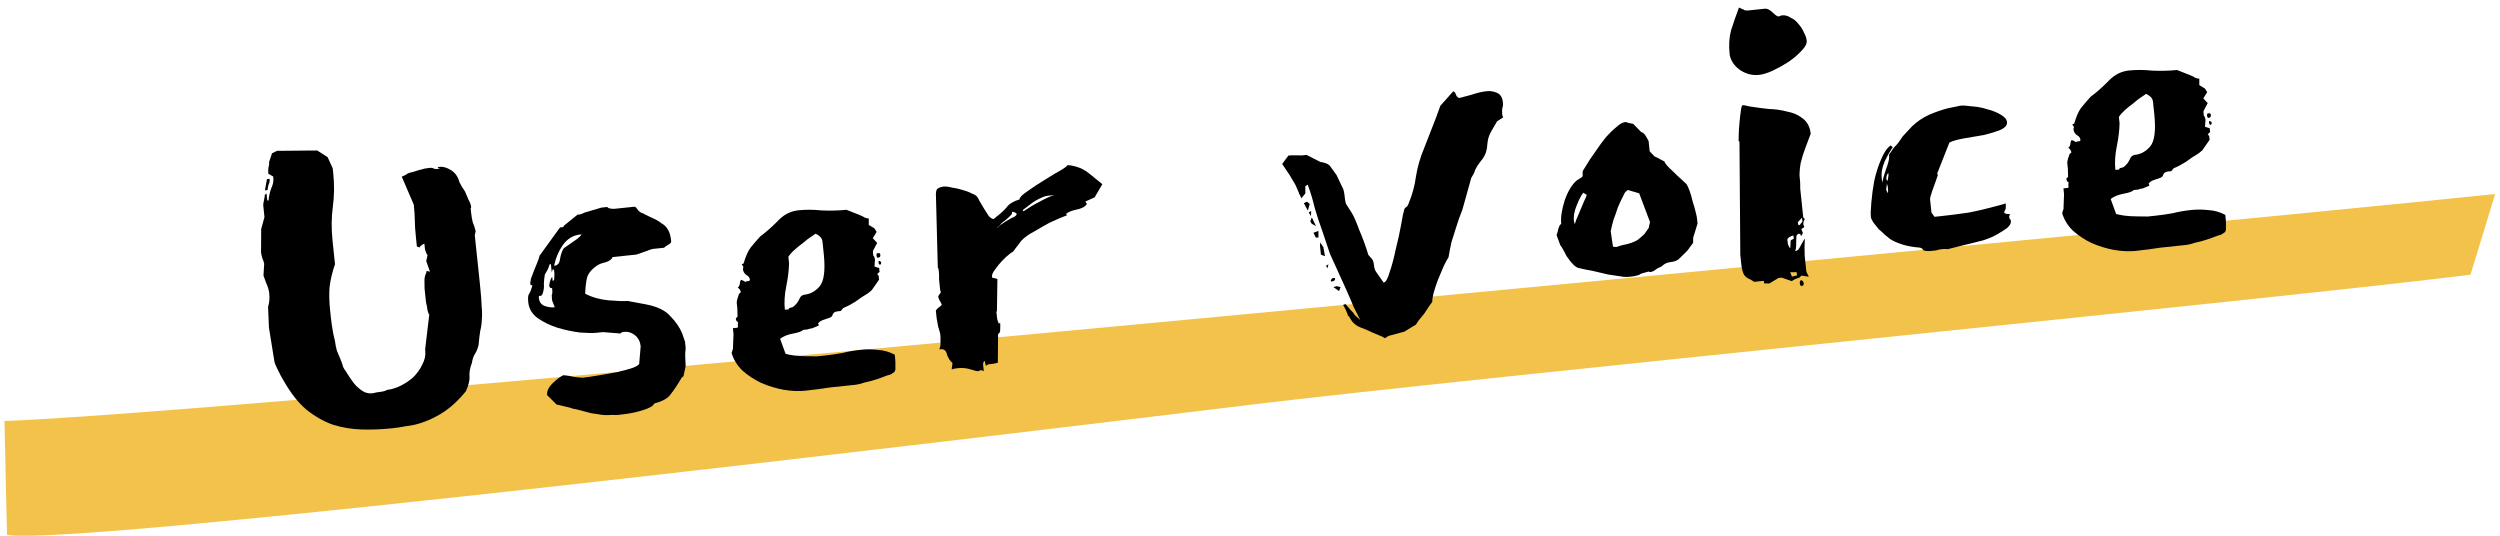 <?xml version="1.0" encoding="utf-8"?>
<!-- Generator: Adobe Illustrator 16.0.0, SVG Export Plug-In . SVG Version: 6.00 Build 0)  -->
<!DOCTYPE svg PUBLIC "-//W3C//DTD SVG 1.1//EN" "http://www.w3.org/Graphics/SVG/1.1/DTD/svg11.dtd">
<svg version="1.1" id="レイヤー_1" xmlns="http://www.w3.org/2000/svg" xmlns:xlink="http://www.w3.org/1999/xlink" x="0px"
	 y="0px" width="263.125px" height="56.391px" viewBox="0 0 263.125 56.391" enable-background="new 0 0 263.125 56.391"
	 xml:space="preserve">
<g>
	<path fill="#F2C24A" d="M0.737,56.292L0.469,44.309c14.479-0.485,86.203-7.062,127.858-10.983s118.579-11.234,134.288-12.909
		l-2.598,8.497c-19.851,2.489-106.05,10.965-128.257,13.668C105.459,45.782,7.57,57.59,0.737,56.292z"/>
	<path d="M28.306,34.48l-0.092-2.177c0.138-0.424,0.178-0.907,0.121-1.448c-0.033-0.315-0.139-0.669-0.316-1.06l-0.288-0.79
		l0.075-1.238c-0.015-0.135-0.081-0.333-0.199-0.594c-0.079-0.311-0.122-0.511-0.131-0.602l0.015-2.461l0.345-1.266l-0.128-1.217
		c-0.009-0.09,0.017-0.275,0.079-0.555c0.062-0.28,0.088-0.465,0.078-0.555l0.189-0.156l0.078,0.744l0.135-0.015
		c0.043-0.46,0.135-0.879,0.278-1.259c0.188-0.384,0.262-0.757,0.224-1.117l-0.014-0.135l-0.508-0.288
		c-0.024-0.225-0.022-0.431,0.003-0.615c0.066-0.235,0.09-0.442,0.071-0.623l0.313-0.921l0.519-0.26
		c0.045-0.004,0.273-0.005,0.683-0.003c0.456-0.002,0.933-0.007,1.434-0.014c0.545-0.012,1.023-0.017,1.434-0.014
		c0.455-0.002,0.683-0.003,0.683-0.003l1.099,0.704l0.534,1.174l0.057,0.541c0.123,1.172,0.109,2.335-0.043,3.49
		c-0.156,1.11-0.166,2.318-0.029,3.625l0.213,2.027l0.043,0.406c-0.28,0.804-0.47,1.598-0.57,2.383
		c-0.059,0.735-0.042,1.553,0.053,2.455l0.085,0.811c0.042,0.406,0.122,0.944,0.238,1.615c0.156,0.621,0.251,1.089,0.284,1.405
		c0.005,0.045,0.044,0.201,0.118,0.466c0.118,0.261,0.239,0.544,0.362,0.85c0.124,0.306,0.222,0.592,0.295,0.857
		c0.114,0.216,0.195,0.344,0.245,0.384c0.441,0.728,0.816,1.258,1.124,1.59c0.353,0.327,0.65,0.546,0.889,0.658
		c0.285,0.107,0.562,0.146,0.833,0.118c0.266-0.073,0.533-0.125,0.804-0.153c0.315-0.033,0.559-0.104,0.729-0.213
		c0.451-0.047,0.914-0.187,1.391-0.419c0.477-0.232,0.923-0.53,1.341-0.893c0.413-0.408,0.73-0.851,0.954-1.33
		c0.268-0.484,0.376-0.974,0.324-1.469l-0.014-0.135l0.435-3.667c-0.05-0.04-0.111-0.193-0.185-0.458
		c-0.029-0.271-0.082-0.561-0.16-0.872c-0.033-0.315-0.064-0.608-0.092-0.879c-0.029-0.271-0.047-0.451-0.057-0.541l-0.01-0.75
		c-0.019-0.181,0.005-0.388,0.071-0.623c0.111-0.24,0.162-0.404,0.153-0.495l0.352,0.1l-0.391-1.121l0.139-0.629
		c-0.104-0.125-0.193-0.321-0.267-0.587c-0.029-0.271-0.05-0.473-0.064-0.608c-0.09,0.009-0.198,0.066-0.324,0.171
		c-0.126,0.104-0.187,0.179-0.182,0.224l-0.285-0.107l-0.1-0.946c-0.081-0.766-0.119-1.354-0.117-1.764
		c-0.002-0.456-0.039-1.021-0.11-1.697l-1.266-2.942l0.391-0.178c0.085-0.054,0.171-0.109,0.256-0.164
		c0.13-0.059,0.241-0.093,0.331-0.103l0.398-0.11c0.396-0.133,0.662-0.207,0.797-0.221c0.13-0.06,0.376-0.108,0.736-0.146
		c0.226-0.023,0.388,0.005,0.487,0.085c0.095,0.036,0.255,0.042,0.48,0.018l0.135-0.014c-0.049-0.04-0.097-0.058-0.142-0.053
		c-0.045,0.005-0.07-0.016-0.075-0.061c-0.005-0.045,0.061-0.075,0.196-0.089c0.36-0.038,0.76,0.08,1.199,0.352
		c0.438,0.273,0.734,0.698,0.885,1.274c0.173,0.346,0.367,0.667,0.58,0.964c0.118,0.261,0.239,0.544,0.362,0.85
		c0.168,0.301,0.265,0.565,0.288,0.79c0.005,0.045-0.013,0.092-0.053,0.142c0.005,0.045,0.012,0.113,0.021,0.203l0.029,0.271
		c0.038,0.36,0.096,0.696,0.174,1.007c0.118,0.261,0.219,0.569,0.302,0.925l-0.092,0.419l0.533,5.069l0.014,0.135
		c0.109,1.036,0.169,1.827,0.181,2.373c0.052,0.496,0.054,0.951,0.007,1.366c-0.007,0.365-0.06,0.735-0.157,1.11
		c-0.057,0.325-0.118,0.832-0.182,1.522c-0.097,0.375-0.224,0.684-0.381,0.928c-0.157,0.244-0.261,0.551-0.313,0.921
		c-0.213,0.569-0.299,1.057-0.256,1.462c0.038,0.36-0.09,0.875-0.384,1.543c-0.686,0.847-1.41,1.538-2.174,2.074
		c-0.724,0.486-1.436,0.857-2.138,1.113c-0.657,0.251-1.301,0.41-1.932,0.477c-0.581,0.106-1.074,0.181-1.48,0.224
		c-1.081,0.114-2.147,0.157-3.198,0.131c-1.051-0.026-2.07-0.192-3.059-0.499c-0.994-0.351-1.938-0.89-2.835-1.616
		c-0.851-0.73-1.641-1.741-2.368-3.031c-0.164-0.256-0.362-0.623-0.594-1.1c-0.232-0.476-0.353-0.76-0.363-0.85L28.306,34.48z
		 M28.368,18.825l0.015,0.135c0.004,0.045-0.008,0.138-0.04,0.278c-0.035,0.095-0.071,0.19-0.106,0.285l-0.085,0.487l-0.271,0.028
		l0.217-1.185L28.368,18.825z"/>
	<path d="M65.048,43.67c-0.135,0.014-0.34,0.013-0.615-0.004c-0.226,0.024-0.498,0.029-0.818,0.018
		c-0.275-0.017-0.552-0.056-0.833-0.117c-0.229-0.021-0.415-0.048-0.555-0.079l-1.686-0.438c-0.09,0.009-0.277-0.04-0.562-0.146
		c-0.28-0.062-0.747-0.172-1.401-0.331l-0.993-0.989c-0.042-0.405,0.143-0.812,0.556-1.22c0.413-0.408,0.792-0.699,1.138-0.872
		c0.045-0.005,0.16,0.006,0.345,0.032c0.23,0.021,0.462,0.065,0.697,0.132c0.23,0.021,0.438,0.045,0.622,0.071
		c0.23,0.021,0.368,0.03,0.413,0.025c0.405-0.043,0.944-0.122,1.615-0.238c0.671-0.116,1.32-0.23,1.946-0.341
		c0.667-0.161,1.22-0.311,1.661-0.448c0.481-0.188,0.715-0.349,0.701-0.484l0.153-1.792c-0.052-0.496-0.253-0.885-0.602-1.167
		c-0.348-0.282-0.748-0.4-1.198-0.353c-0.135,0.014-0.243,0.071-0.324,0.171l-1.86-0.146l-0.676,0.071
		c-0.361,0.038-0.931,0.03-1.711-0.025c-0.785-0.1-1.577-0.267-2.376-0.502c-0.754-0.239-1.45-0.576-2.088-1.01
		c-0.593-0.439-0.925-0.996-0.996-1.672c-0.042-0.406-0.026-0.681,0.05-0.825c0.121-0.149,0.248-0.459,0.381-0.929l-0.217-0.114
		c-0.014-0.135,0.009-0.343,0.071-0.623c0.107-0.285,0.214-0.569,0.32-0.854c0.147-0.334,0.274-0.644,0.381-0.928
		c0.106-0.285,0.176-0.497,0.207-0.637l2.088-2.884c0.081-0.1,0.168-0.131,0.263-0.096c0.135-0.014,0.198-0.066,0.189-0.156
		l1.448-1.177l0.338-0.036c0,0,0.13-0.059,0.391-0.178l1.79-0.53l0.608-0.064l0.149,0.121c0.235,0.066,0.465,0.088,0.69,0.064
		c0.271-0.029,0.563-0.06,0.878-0.093l1.149-0.121c0.09-0.009,0.217,0.114,0.381,0.37c0.204,0.206,0.351,0.305,0.441,0.295
		c0.434,0.228,0.818,0.415,1.153,0.562c0.334,0.147,0.625,0.321,0.875,0.523c0.29,0.152,0.518,0.378,0.687,0.68
		c0.164,0.256,0.274,0.654,0.331,1.195c0.014,0.135-0.086,0.259-0.302,0.374c-0.216,0.114-0.364,0.22-0.445,0.32l-1.216,0.128
		c-0.045,0.005-0.155,0.039-0.331,0.103c-0.13,0.059-0.306,0.124-0.526,0.192c-0.175,0.064-0.351,0.128-0.527,0.192
		c-0.175,0.064-0.286,0.098-0.331,0.103l-2.5,0.263c-0.066,0.235-0.32,0.421-0.762,0.558c-0.4,0.088-0.707,0.211-0.917,0.37
		c-0.593,0.427-0.934,0.873-1.021,1.337c-0.093,0.419-0.151,0.95-0.175,1.59c0.723,0.379,1.545,0.612,2.465,0.698
		c0.965,0.081,1.628,0.102,1.989,0.064l1.881,0.349c1.255,0.233,2.143,0.663,2.664,1.292c0.562,0.579,0.966,1.174,1.213,1.786
		l0.295,0.857l0.057,0.541c0.019,0.18,0.013,0.34-0.018,0.48c-0.031,0.14-0.021,0.663,0.028,1.568l-0.231,1.049l-0.188,0.157
		c-0.425,0.728-0.798,1.291-1.121,1.689c-0.272,0.438-0.83,0.771-1.672,0.996c-0.045,0.005-0.108,0.057-0.188,0.157
		c-0.036,0.095-0.184,0.202-0.444,0.32c-0.216,0.114-0.59,0.244-1.121,0.391C66.71,43.449,65.994,43.57,65.048,43.67z
		 M56.715,31.357c0.042,0.406,0.231,0.682,0.565,0.829c0.379,0.142,0.75,0.194,1.11,0.156l-0.281-0.722l-0.014-0.135
		c-0.033-0.315-0.03-0.498,0.011-0.548c0.04-0.05,0.042-0.255,0.004-0.615c-0.181,0.019-0.28-0.062-0.299-0.242
		c-0.009-0.09,0.019-0.252,0.085-0.487s0.143-0.379,0.228-0.434l0.042,0.405c0.135-0.014,0.191-0.134,0.167-0.359
		c0.021-0.23,0.025-0.413,0.011-0.548c-0.024-0.225-0.081-0.333-0.171-0.324l-0.1,0.353l-0.092-0.879l-0.135,0.014
		c-0.031,0.14-0.102,0.33-0.213,0.569c-0.116,0.194-0.212,0.364-0.289,0.508c-0.057,0.325-0.091,0.647-0.103,0.968
		c0.033,0.315-0.001,0.638-0.104,0.968c-0.066,0.234-0.169,0.336-0.31,0.306C56.734,31.104,56.696,31.177,56.715,31.357z
		 M61.07,24.681c-0.766,0.08-1.386,0.464-1.86,1.152c-0.434,0.638-0.726,1.329-0.875,2.074l0.007,0.068
		c0.36-0.038,0.562-0.287,0.604-0.747c0.088-0.465,0.21-0.819,0.367-1.063c0.04-0.05,0.146-0.129,0.316-0.238
		c0.171-0.109,0.362-0.243,0.573-0.402c0.211-0.159,0.402-0.293,0.573-0.402c0.211-0.159,0.355-0.311,0.431-0.456L61.07,24.681z"/>
	<path d="M83.062,32.415c0.27-0.028,0.466-0.117,0.587-0.267c0.166-0.154,0.287-0.304,0.363-0.448
		c0.076-0.145,0.152-0.289,0.228-0.434c0.121-0.15,0.271-0.234,0.452-0.253c0.585-0.062,1.103-0.343,1.551-0.846
		c0.488-0.552,0.64-1.708,0.456-3.464l-0.135-1.284c-0.024-0.226-0.135-0.419-0.334-0.58s-0.344-0.237-0.434-0.228
		c-0.04,0.05-0.188,0.156-0.444,0.32c-0.256,0.164-0.53,0.375-0.822,0.633c-0.297,0.213-0.591,0.449-0.882,0.708
		c-0.292,0.258-0.516,0.51-0.672,0.754l0.071,0.676c-0.014,0.73-0.112,1.538-0.292,2.422c-0.18,0.884-0.23,1.709-0.15,2.476
		l0.406-0.042L83.062,32.415z M92.521,29.439l-0.772,1.106l-0.377,0.313c-0.472,0.277-0.919,0.575-1.341,0.893
		c-0.427,0.272-0.859,0.5-1.295,0.683l-0.242,0.299l-0.338,0.036c-0.271,0.028-0.441,0.138-0.512,0.327
		c-0.026,0.185-0.172,0.314-0.438,0.388c-0.486,0.142-0.792,0.266-0.918,0.37c-0.125,0.104-0.186,0.179-0.181,0.224
		c0.054,0.085,0.082,0.128,0.082,0.128c0.005,0.045-0.081,0.1-0.256,0.163c-0.13,0.06-0.283,0.121-0.459,0.185
		c-0.18,0.019-0.335,0.058-0.466,0.117c-0.135,0.015-0.18,0.02-0.135,0.015l-0.338,0.035c-0.121,0.149-0.472,0.277-1.053,0.384
		c-0.581,0.106-1.04,0.292-1.376,0.555l0.576,1.579c0.235,0.066,0.537,0.126,0.907,0.178c0.415,0.047,0.828,0.073,1.238,0.075
		s0.798,0.007,1.163,0.014c0.36-0.038,0.631-0.066,0.811-0.085c0.631-0.066,1.237-0.152,1.818-0.259
		c0.621-0.156,1.27-0.27,1.946-0.341c0.631-0.066,1.246-0.062,1.846,0.011c0.595,0.028,1.182,0.194,1.761,0.498l0.049,0.473
		c0.024,0.226,0.03,0.498,0.018,0.818c0.028,0.271-0.021,0.458-0.146,0.562l-0.256,0.164c-0.041,0.05-0.216,0.114-0.526,0.192
		c-0.306,0.124-0.657,0.251-1.053,0.384c-0.396,0.132-0.817,0.245-1.263,0.337c-0.396,0.133-0.707,0.211-0.932,0.235
		c-0.901,0.095-1.802,0.189-2.703,0.284c-0.852,0.135-1.728,0.25-2.629,0.344c-0.676,0.071-1.431,0.037-2.266-0.103
		c-0.79-0.145-1.566-0.382-2.33-0.712c-0.719-0.334-1.379-0.766-1.981-1.295c-0.557-0.533-0.941-1.154-1.152-1.86l0.153-0.495
		c-0.01-0.09-0.006-0.272,0.011-0.548c0.017-0.275,0.028-0.595,0.036-0.96l-0.064-0.608l0.473-0.05l0.061-0.075
		c-0.028-0.271-0.022-0.431,0.018-0.48c-0.005-0.045-0.055-0.085-0.149-0.121c-0.055-0.085-0.086-0.173-0.096-0.263
		c-0.005-0.045,0.056-0.12,0.182-0.224l-0.025-0.886c-0.019-0.18-0.04-0.383-0.064-0.608c0.021-0.23,0.103-0.535,0.246-0.914
		l0.188-0.157c-0.019-0.18-0.128-0.351-0.327-0.512c0.13-0.059,0.207-0.204,0.228-0.434c0.021-0.23,0.077-0.35,0.167-0.359
		c0.045-0.005,0.07,0.015,0.075,0.061c0,0,0.022-0.002,0.067-0.007l0.292,0.174c0.04-0.05,0.061-0.075,0.061-0.075l0.203-0.021
		c0.135-0.014,0.198-0.066,0.188-0.156c-0.024-0.226-0.155-0.394-0.395-0.505c-0.2-0.161-0.311-0.354-0.334-0.58
		c-0.009-0.09,0.006-0.16,0.046-0.21c-0.01-0.09-0.04-0.155-0.089-0.196c-0.05-0.04-0.077-0.083-0.082-0.128l0.196-0.089
		c0.199-0.704,0.438-1.253,0.715-1.647c0.322-0.398,0.667-0.799,1.035-1.202l0.317-0.238c0.588-0.472,1.149-0.986,1.683-1.543
		c0.579-0.562,1.251-0.883,2.017-0.964c0.766-0.081,1.586-0.076,2.461,0.015c0.916,0.041,1.778,0.018,2.59-0.067
		c1.138,0.427,1.782,0.701,1.931,0.822c0.19,0.071,0.33,0.102,0.42,0.093l0.003,0.683l0.583,0.348l0.246,0.384l-0.409,0.658
		l0.462,0.498l-0.342,0.651c-0.081,0.1-0.114,0.217-0.1,0.352s0.026,0.248,0.036,0.338l0.075,0.061l0.103,0.331l-0.057,0.758
		l0.495,0.153l0.042,0.405l-0.249,0.231l0.156,0.188L92.521,29.439z M92.364,26.653l0.135-0.014c0.09-0.009,0.143,0.054,0.157,0.188
		c0.019,0.18-0.062,0.28-0.242,0.299c-0.09,0.01-0.145-0.076-0.164-0.256C92.236,26.735,92.274,26.663,92.364,26.653z
		 M92.734,27.571c0.019,0.18-0.017,0.275-0.107,0.285c-0.09,0.009-0.145-0.076-0.164-0.256c-0.01-0.09,0.008-0.137,0.053-0.142
		S92.635,27.491,92.734,27.571z"/>
	<path d="M104.868,32.788l0.057,0.541c0.033,0.316,0.104,0.559,0.213,0.729l0.128-0.082c0.019,0.18,0.02,0.408,0.003,0.683
		c0.023,0.226-0.05,0.393-0.221,0.501l-0.025,3.01c-0.175,0.064-0.376,0.107-0.601,0.131l-0.338,0.036
		c-0.09,0.009-0.198,0.066-0.324,0.17l-0.125-0.534c-0.126,0.104-0.179,0.247-0.16,0.427l0.042,0.405l0.028,0.271
		c-0.099-0.081-0.217-0.114-0.352-0.1c-0.09,0.009-0.135,0.014-0.135,0.014c0.049,0.04,0.029,0.065-0.061,0.075
		c-0.136,0.014-0.415-0.048-0.84-0.185c-0.424-0.138-0.884-0.181-1.38-0.128c-0.271,0.028-0.471,0.072-0.602,0.132
		c-0.009-0.09,0.001-0.206,0.032-0.345c0.031-0.14,0.042-0.255,0.032-0.345c-0.249-0.202-0.44-0.5-0.573-0.896
		c-0.087-0.401-0.312-0.583-0.672-0.544l-0.135,0.014c0.111-0.239,0.153-0.494,0.125-0.765c0.012-0.32,0.006-0.593-0.018-0.818
		c-0.01-0.09-0.083-0.355-0.221-0.797l-0.16-0.872l-0.057-0.541l-0.029-0.271c0.036-0.095,0.116-0.194,0.242-0.298
		c0.171-0.109,0.297-0.213,0.377-0.313c-0.009-0.09-0.069-0.221-0.178-0.392c-0.109-0.17-0.173-0.346-0.192-0.526l0.295-0.441
		c-0.045,0.005-0.08-0.105-0.104-0.331c-0.028-0.271-0.062-0.585-0.099-0.946c0.007-0.365-0.001-0.66-0.025-0.886
		c-0.029-0.27-0.065-0.403-0.11-0.398l-0.202-7.769c0.012-0.32,0.083-0.51,0.214-0.569c0.171-0.109,0.369-0.175,0.594-0.199
		c0.226-0.023,0.525,0.013,0.9,0.111c0.37,0.052,0.719,0.129,1.049,0.231c0.375,0.097,0.707,0.222,0.996,0.374
		c0.285,0.106,0.479,0.223,0.583,0.349c0.05,0.041,0.134,0.191,0.252,0.452c0.164,0.256,0.33,0.535,0.498,0.836
		c0.164,0.256,0.327,0.512,0.491,0.769c0.204,0.207,0.374,0.302,0.508,0.288l0.188-0.156c0.548-0.422,0.943-0.783,1.185-1.081
		c0.237-0.344,0.687-0.619,1.348-0.825c-0.019-0.18,0.248-0.459,0.801-0.836c0.593-0.427,1.21-0.833,1.854-1.22
		c0.683-0.436,1.283-0.795,1.8-1.078c0.512-0.327,0.678-0.481,0.498-0.462c0.226-0.023,0.573,0.031,1.042,0.164
		c0.469,0.133,0.903,0.36,1.302,0.683l1.419,1.149l-0.811,1.384l-0.979,0.444l0.164,0.256c-0.197,0.294-0.563,0.492-1.099,0.594
		c-0.491,0.097-0.862,0.25-1.114,0.459c0.005,0.045,0.03,0.065,0.075,0.06l0.075,0.061c-0.657,0.251-1.289,0.523-1.896,0.814
		c-0.517,0.282-1.054,0.589-1.611,0.921c-0.562,0.287-1.007,0.607-1.334,0.96l-0.9,1.188c-0.005-0.045-0.133,0.037-0.384,0.245
		c-0.211,0.159-0.46,0.39-0.747,0.694c-0.247,0.253-0.489,0.552-0.726,0.896c-0.242,0.299-0.351,0.561-0.328,0.786l0.007,0.067
		l0.562,0.146l-0.051,3.422L104.868,32.788z M109.818,20.719c-0.612,0.247-1.126,0.551-1.544,0.914l-0.633,0.477l0.082,0.128
		c0.553-0.377,1.11-0.709,1.672-0.996c0.602-0.336,1.124-0.574,1.565-0.711c-0.18,0.019-0.383,0.04-0.608,0.064
		C110.126,20.618,109.949,20.66,109.818,20.719z M106.46,22.575c-0.081,0.1-0.267,0.279-0.559,0.537
		c-0.296,0.213-0.485,0.37-0.565,0.47l-0.37,0.38l0.067-0.007c0.076-0.145,0.222-0.274,0.438-0.388
		c0.211-0.159,0.425-0.295,0.641-0.409c0.256-0.164,0.472-0.277,0.647-0.342c0.17-0.109,0.251-0.208,0.242-0.298
		c-0.009-0.09-0.154-0.166-0.434-0.228c-0.045,0.004-0.062,0.052-0.053,0.142C106.518,22.478,106.5,22.525,106.46,22.575z"/>
	<path d="M141.894,33.27c-0.138-0.441-0.315-0.833-0.533-1.174L141.623,32c0.055,0.085,0.211,0.274,0.47,0.566
		c0.304,0.287,0.46,0.476,0.469,0.565l0.605,0.551c-0.173-0.346-0.403-0.8-0.69-1.362c-0.247-0.612-0.518-1.244-0.814-1.896
		c-0.296-0.652-0.592-1.304-0.889-1.957s-0.563-1.239-0.8-1.761l-0.796-2.376c-0.32-0.877-0.588-1.692-0.804-2.444
		c-0.17-0.757-0.416-1.574-0.736-2.451l-0.256,0.164l0.011,0.75l-0.423,0.523l-0.178-0.391c-0.05-0.041-0.08-0.105-0.089-0.196
		c-0.247-0.612-0.422-0.981-0.526-1.106c-0.109-0.171-0.248-0.407-0.416-0.708l-0.811-1.213l0.658-0.889
		c0.226-0.024,0.498-0.03,0.818-0.018c0.365,0.007,0.57,0.008,0.615,0.003l0.473-0.05l1.444,0.737
		c0.555,0.078,0.915,0.246,1.078,0.501c0.159,0.211,0.372,0.507,0.64,0.89l0.615,1.302c0.104,0.125,0.185,0.459,0.242,1
		c0.052,0.496,0.128,0.784,0.227,0.865l0.491,0.768c0.218,0.342,0.487,0.951,0.807,1.829c0.36,0.828,0.68,1.705,0.96,2.632
		l0.388,0.438c0.104,0.125,0.173,0.346,0.206,0.662c0.028,0.271,0.097,0.491,0.207,0.662l0.804,1.146
		c0.225-0.024,0.438-0.388,0.637-1.092c0.245-0.709,0.457-1.505,0.637-2.39c0.226-0.889,0.411-1.729,0.555-2.518
		c0.14-0.835,0.246-1.347,0.317-1.537c0.026-0.185,0.082-0.305,0.167-0.359c0.13-0.059,0.231-0.184,0.302-0.374
		c0.401-0.954,0.665-1.915,0.79-2.885c0.166-1.02,0.45-2.006,0.851-2.959c0.325-0.809,0.612-1.545,0.861-2.209
		c0.29-0.714,0.574-1.472,0.854-2.276l1.345-1.508c0.135-0.014,0.24,0.112,0.313,0.377c0.113,0.216,0.238,0.317,0.373,0.302
		c0.311-0.078,0.731-0.19,1.263-0.338c0.571-0.196,1.105-0.321,1.601-0.373c0.36-0.038,0.708,0.017,1.042,0.164
		c0.379,0.142,0.598,0.483,0.654,1.024c0.024,0.226,0,0.433-0.071,0.623c-0.026,0.185-0.027,0.39-0.004,0.615
		c0.014,0.135,0.049,0.246,0.103,0.331l-0.64,0.409l-0.637,1.092c-0.233,0.389-0.366,0.858-0.399,1.409
		c-0.033,0.55-0.188,1.022-0.466,1.416c-0.443,0.547-0.719,0.964-0.825,1.248c-0.066,0.235-0.198,0.5-0.395,0.793l-0.943,3.379
		c-0.254,0.619-0.465,1.211-0.633,1.775c-0.173,0.52-0.344,1.062-0.513,1.626c-0.123,0.56-0.227,1.094-0.31,1.604
		c-0.121,0.149-0.293,0.464-0.516,0.942c-0.183,0.429-0.383,0.906-0.601,1.43c-0.178,0.474-0.333,0.946-0.466,1.416
		c-0.092,0.42-0.132,0.697-0.118,0.833c0.005,0.045-0.094,0.192-0.295,0.441c-0.157,0.244-0.333,0.513-0.53,0.808
		c-0.202,0.249-0.403,0.498-0.605,0.747c-0.157,0.245-0.255,0.392-0.295,0.441l-1.22,0.743l-1.661,0.448l-0.384,0.245l-0.292-0.174
		c-0.714-0.289-1.263-0.528-1.647-0.715c-0.379-0.143-0.689-0.269-0.928-0.381c-0.195-0.116-0.369-0.257-0.523-0.423
		c-0.104-0.126-0.241-0.339-0.409-0.641L141.894,33.27z M138.928,25.859l0.032-0.345l0.327,0.512l0.167,0.939l-0.427-0.16
		L138.928,25.859z M137.229,21.391l0.323-0.17l0.299,0.242l-0.199,0.704L137.229,21.391z M138.765,24.305l0.003,0.683l-0.271,0.028
		l-0.259-0.519L138.765,24.305z M140.674,30.118l0.42,0.093l-0.16,0.427l-0.59-0.417L140.674,30.118z M137.907,23.302l0.16-0.427
		l0.438,0.911l-0.434-0.228L137.907,23.302z M140.244,29.274l0.135-0.014c0.09-0.009,0.137,0.008,0.142,0.054
		c0.019,0.18-0.107,0.284-0.377,0.313c-0.045,0.004-0.07-0.016-0.075-0.061C140.06,29.476,140.118,29.379,140.244,29.274z
		 M137.986,22.747l-0.246-0.384l0.256-0.164L137.986,22.747z M139.817,27.816l-0.093,0.42l-0.163-0.256L139.817,27.816z"/>
	<path d="M163.983,24.251c-0.01-0.09,0.006-0.16,0.046-0.209c0.036-0.095,0.071-0.19,0.107-0.285l0.182-0.224
		c-0.066-0.631,0.053-1.44,0.359-2.43c0.351-0.994,0.778-1.699,1.281-2.116l0.513-0.327c0.085-0.055,0.121-0.149,0.106-0.285
		c-0.019-0.18-0.01-0.318,0.025-0.413l0.234-0.366c0.309-0.534,0.662-1.072,1.061-1.615c0.394-0.588,0.772-1.106,1.135-1.554
		c0.408-0.453,0.78-0.811,1.118-1.074c0.331-0.308,0.632-0.477,0.902-0.505c0.09-0.01,0.162,0.006,0.211,0.046
		c0.095,0.036,0.304,0.082,0.63,0.139l0.842,0.868c0.186,0.026,0.362,0.19,0.53,0.491l0.251,0.452l0.114,1.082l0.231,0.249
		c0.101,0.081,0.177,0.164,0.231,0.249c0.051,0.04,0.122,0.078,0.217,0.114l0.868,0.456c0.063,0.176,0.223,0.387,0.476,0.633
		c0.255,0.247,0.508,0.493,0.761,0.74l1.06,0.982c0.104,0.126,0.221,0.364,0.349,0.715c0.129,0.351,0.236,0.727,0.324,1.127
		c0.132,0.396,0.24,0.772,0.323,1.128c0.078,0.311,0.124,0.534,0.14,0.668l0.056,0.541l-0.458,1.483l-0.01,0.548l-0.598,0.814
		l-0.929,0.917c-0.211,0.159-0.496,0.257-0.856,0.295c-0.362,0.038-0.664,0.184-0.911,0.438l-0.52,0.26
		c-0.251,0.208-0.467,0.322-0.647,0.341c-0.046,0.004-0.09,0.009-0.136,0.014c-0.005-0.045-0.029-0.065-0.074-0.061l-0.797,0.22
		c-0.167,0.154-0.542,0.262-1.128,0.324c-0.314,0.033-0.564,0.037-0.749,0.011l-1.598-0.242l-1.611-0.377
		c-0.649-0.114-1.162-0.219-1.536-0.317c-0.33-0.102-0.738-0.515-1.224-1.238c-0.114-0.216-0.228-0.432-0.341-0.647
		c-0.114-0.216-0.223-0.387-0.327-0.513l-0.384-1.053L163.983,24.251z M169.767,25.966l0.344,0.032
		c0.352-0.128,0.773-0.24,1.264-0.337c0.486-0.143,0.834-0.293,1.045-0.452l0.627-0.544L173.524,24l0.138-0.63l-1.137-3.023
		l-1.199-0.353l-0.189,0.157c-0.085,0.055-0.202,0.249-0.348,0.583c-0.153,0.289-0.319,0.648-0.503,1.078
		c-0.138,0.424-0.294,0.874-0.473,1.348c-0.133,0.469-0.228,0.867-0.285,1.191L169.767,25.966z M166.641,20.282
		c-0.202,0.249-0.429,0.683-0.683,1.302c-0.254,0.619-0.357,1.154-0.31,1.604c0.019,0.18,0.055,0.313,0.11,0.398l0.1-0.352
		l0.875-2.074c0.152-0.289,0.243-0.504,0.274-0.644L166.641,20.282z"/>
	<path d="M184.262,29.432c-0.379-0.143-0.629-0.344-0.748-0.605c-0.119-0.261-0.199-0.594-0.241-1l-0.107-1.014l-0.086-11.881
		c-0.005-0.045-0.029-0.065-0.075-0.061c-0.005-0.045-0.012-0.112-0.021-0.203c0.003,0.045,0.01-0.115,0.017-0.48
		s0.032-0.778,0.075-1.238c0.042-0.46,0.09-0.875,0.143-1.245c0.048-0.415,0.116-0.627,0.206-0.637
		c0.092-0.009,0.253,0.019,0.488,0.085c0.28,0.062,0.443,0.09,0.487,0.085c0.51,0.083,1.087,0.159,1.733,0.228
		c0.685,0.019,1.332,0.11,1.942,0.274c0.649,0.114,1.198,0.353,1.646,0.715c0.493,0.358,0.778,0.897,0.854,1.619l-0.588,1.565
		c-0.178,0.475-0.331,0.969-0.458,1.483c-0.088,0.465-0.131,0.925-0.129,1.38c0.005,0.045,0.022,0.203,0.049,0.473
		c0.023,0.226,0.032,0.521,0.025,0.886c0.034,0.316,0.068,0.654,0.107,1.014c0.038,0.36,0.071,0.676,0.099,0.946l0.114,1.081
		l0.149,0.121c0.005,0.045-0.031,0.14-0.107,0.285c-0.036,0.095-0.046,0.21-0.032,0.345l0.09,0.196
		c0.005,0.045-0.036,0.095-0.121,0.149c-0.086,0.055-0.151,0.084-0.197,0.089l0.186,0.459c-0.044,0.005-0.064,0.03-0.06,0.075
		l-0.114,0.217c-0.005-0.045-0.031-0.065-0.075-0.06c-0.005-0.045-0.01-0.09-0.016-0.136l-0.209-0.046l-0.188,0.156
		c-0.036,0.095-0.053,0.37-0.051,0.825c0.003,0.456-0.036,0.733-0.117,0.833l0.136-0.014c0.134-0.014,0.296-0.213,0.484-0.598
		c0.228-0.434,0.363-0.653,0.408-0.658c-0.038,0.505-0.044,1.098-0.017,1.778c0.066,0.631,0.126,1.194,0.177,1.69l0.26,0.519
		l-0.764-0.125l-0.25,0.231c-0.09,0.009-0.265,0.073-0.527,0.192l-0.255,0.164l-1.063-0.367l-0.338,0.036l-0.965,0.58l-0.547-0.011
		l-0.029-0.271l-1.013,0.107L184.262,29.432z M182.046,5.748c-0.1-0.946-0.053-1.794,0.143-2.543
		c0.239-0.754,0.518-1.558,0.839-2.412l0.359,0.167c0.046-0.004,0.117,0.033,0.217,0.114c0.139,0.031,0.277,0.039,0.413,0.025
		l1.756-0.185c0.226-0.023,0.49,0.108,0.793,0.396c0.304,0.287,0.501,0.426,0.591,0.416c0.044-0.005,0.09-0.009,0.134-0.014
		c0.085-0.055,0.173-0.086,0.263-0.096c0.316-0.033,0.621,0.049,0.914,0.246c0.335,0.147,0.608,0.369,0.823,0.666
		c0.258,0.292,0.448,0.59,0.572,0.896c0.168,0.301,0.267,0.587,0.294,0.857c0.034,0.315-0.156,0.677-0.569,1.085
		c-0.367,0.403-0.827,0.793-1.379,1.17c-0.513,0.327-1.072,0.636-1.679,0.928c-0.567,0.242-1.031,0.381-1.391,0.419
		c-0.721,0.076-1.4-0.104-2.039-0.538C182.509,6.906,182.157,6.374,182.046,5.748z M188.122,25.199
		c0.01,0.09,0.025,0.248,0.049,0.473c0.07,0.221,0.153,0.372,0.253,0.452l0.049-0.825l0.325-0.171l-0.036-0.338
		c-0.136,0.014-0.289,0.076-0.459,0.185C188.178,25.08,188.117,25.154,188.122,25.199z M188.601,29.112l0.534-0.124l-0.036-0.338
		l-0.683,0.003L188.601,29.112z M189.597,29.486c0.146,0.076,0.225,0.181,0.24,0.316c0.019,0.18-0.039,0.277-0.175,0.292
		c-0.136,0.015-0.212-0.069-0.231-0.249C189.406,29.62,189.462,29.5,189.597,29.486z M189.228,23.375l0.022,0.203
		c0.009,0.09,0.06,0.13,0.15,0.121l0.302-0.374l-0.042-0.406L189.228,23.375z"/>
	<path d="M196.911,22.84c-0.034-0.315-0.019-0.818,0.046-1.508c0.059-0.735,0.161-1.498,0.306-2.287
		c0.185-0.839,0.425-1.594,0.72-2.262c0.289-0.714,0.624-1.205,1.006-1.473l0.224,0.182c-0.277,0.394-0.565,0.902-0.865,1.526
		c-0.253,0.619-0.355,1.176-0.302,1.672l0.058,0.541c0.056-0.325,0.189-0.794,0.397-1.409c0.25-0.664,0.36-1.131,0.332-1.401
		l-0.014-0.135c0.313-0.488,0.552-0.81,0.719-0.964c0.165-0.154,0.404-0.475,0.719-0.964l0.982-1.06
		c0.539-0.512,1.133-0.916,1.786-1.212c0.697-0.301,1.356-0.53,1.978-0.687l1.337-0.277c0.27-0.029,0.683-0.003,1.238,0.075
		c0.551,0.033,1.084,0.137,1.604,0.31c0.515,0.128,0.967,0.309,1.356,0.541c0.433,0.228,0.667,0.5,0.7,0.814
		c0.034,0.315-0.21,0.592-0.732,0.829c-0.482,0.187-1.055,0.361-1.723,0.522c-0.671,0.116-1.364,0.235-2.081,0.355
		c-0.671,0.116-1.179,0.261-1.526,0.434l-1.294,3.279l0.082,0.128c-0.173,0.52-0.367,1.063-0.58,1.633
		c-0.173,0.519-0.256,0.824-0.246,0.914l0.149,1.419l0.319,0.444l0.608-0.064c0.992-0.104,2.003-0.233,3.034-0.387
		c1.028-0.199,2.314-0.517,3.864-0.953l-0.01,0.548l-0.168,0.359c0.01,0.09,0.085,0.15,0.225,0.181
		c0.185,0.026,0.323,0.035,0.413,0.025c-0.08,0.1-0.114,0.217-0.1,0.352c0.01,0.09,0.039,0.155,0.09,0.196
		c0.049,0.04,0.078,0.105,0.088,0.195c0.024,0.226-0.11,0.467-0.402,0.726c-0.296,0.213-0.637,0.432-1.025,0.654
		c-0.386,0.223-0.778,0.401-1.174,0.534c-0.35,0.128-0.593,0.199-0.729,0.213l-3.33,0.829c-0.14-0.031-0.345-0.032-0.615-0.004
		c-0.226,0.024-0.425,0.068-0.602,0.132c-0.134,0.014-0.292,0.031-0.472,0.05c-0.496,0.052-0.797,0.015-0.901-0.111
		c-0.059-0.13-0.182-0.208-0.367-0.234c-0.734-0.06-1.361-0.176-1.881-0.349s-0.926-0.358-1.22-0.555
		c-0.1-0.081-0.273-0.222-0.523-0.423c-0.204-0.207-0.43-0.41-0.68-0.612c-0.209-0.251-0.392-0.483-0.55-0.694
		C197.015,23.171,196.925,22.976,196.911,22.84z M198.589,19.315c0.01,0.09,0,0.205-0.03,0.345c-0.032,0.14-0.042,0.255-0.032,0.345
		l0.169,0.324c0.036-0.095,0.034-0.322-0.003-0.683L198.589,19.315z M198.696,19.031c-0.008-0.09,0.002-0.205,0.033-0.345
		c0.031-0.14,0.042-0.255,0.032-0.345l-0.014-0.135c-0.167,0.154-0.233,0.389-0.201,0.704L198.696,19.031z"/>
	<path d="M223.099,17.696c0.27-0.028,0.465-0.117,0.588-0.267c0.165-0.154,0.286-0.303,0.362-0.448
		c0.077-0.145,0.151-0.29,0.228-0.434c0.121-0.149,0.272-0.233,0.452-0.252c0.586-0.062,1.103-0.344,1.551-0.847
		c0.489-0.552,0.641-1.707,0.456-3.464l-0.135-1.284c-0.023-0.226-0.136-0.419-0.334-0.58s-0.343-0.237-0.433-0.228
		c-0.041,0.05-0.188,0.156-0.445,0.32c-0.256,0.164-0.53,0.375-0.822,0.633c-0.295,0.213-0.589,0.449-0.882,0.708
		c-0.292,0.259-0.517,0.51-0.673,0.754l0.071,0.676c-0.014,0.73-0.112,1.538-0.292,2.422c-0.18,0.884-0.229,1.71-0.149,2.476
		l0.406-0.042L223.099,17.696z M232.558,14.72l-0.771,1.106l-0.377,0.313c-0.473,0.277-0.919,0.575-1.341,0.893
		c-0.428,0.273-0.859,0.5-1.296,0.683l-0.241,0.298l-0.338,0.036c-0.271,0.029-0.44,0.138-0.511,0.327
		c-0.027,0.185-0.173,0.314-0.438,0.388c-0.486,0.143-0.792,0.266-0.917,0.37c-0.126,0.104-0.187,0.179-0.182,0.224
		c0.055,0.085,0.082,0.128,0.082,0.128c0.005,0.045-0.08,0.1-0.257,0.164c-0.129,0.059-0.282,0.121-0.458,0.185
		c-0.18,0.019-0.335,0.058-0.466,0.117c-0.134,0.014-0.18,0.019-0.134,0.014l-0.338,0.036c-0.123,0.149-0.472,0.277-1.053,0.384
		s-1.04,0.292-1.376,0.555l0.576,1.58c0.234,0.066,0.537,0.125,0.905,0.178c0.417,0.047,0.829,0.072,1.239,0.075
		c0.411,0.002,0.798,0.007,1.164,0.015c0.36-0.038,0.63-0.066,0.811-0.085c0.63-0.066,1.237-0.153,1.818-0.259
		c0.622-0.157,1.27-0.271,1.945-0.341c0.632-0.066,1.247-0.062,1.847,0.011c0.594,0.029,1.182,0.195,1.76,0.499l0.049,0.473
		c0.024,0.225,0.031,0.498,0.019,0.818c0.029,0.271-0.021,0.458-0.146,0.562l-0.256,0.164c-0.041,0.05-0.216,0.114-0.527,0.192
		c-0.306,0.123-0.656,0.251-1.052,0.384c-0.397,0.133-0.817,0.245-1.264,0.338c-0.396,0.133-0.707,0.211-0.931,0.234
		c-0.902,0.095-1.803,0.189-2.705,0.284c-0.852,0.135-1.727,0.25-2.628,0.345c-0.676,0.071-1.431,0.037-2.265-0.104
		c-0.79-0.145-1.566-0.382-2.331-0.712c-0.719-0.334-1.378-0.766-1.981-1.295c-0.557-0.534-0.941-1.154-1.152-1.861l0.153-0.494
		c-0.01-0.09-0.005-0.273,0.01-0.548c0.017-0.275,0.029-0.595,0.036-0.96l-0.063-0.608l0.473-0.05l0.061-0.074
		c-0.029-0.271-0.022-0.431,0.017-0.48c-0.003-0.045-0.054-0.085-0.149-0.121c-0.055-0.085-0.087-0.173-0.095-0.263
		c-0.005-0.045,0.056-0.12,0.182-0.224l-0.025-0.886c-0.019-0.18-0.041-0.383-0.064-0.608c0.022-0.23,0.104-0.535,0.247-0.914
		l0.188-0.156c-0.019-0.18-0.127-0.351-0.328-0.513c0.131-0.059,0.207-0.204,0.228-0.434c0.022-0.23,0.078-0.35,0.168-0.359
		c0.044-0.005,0.07,0.016,0.075,0.061c0,0,0.022-0.002,0.068-0.007l0.291,0.174c0.041-0.049,0.061-0.074,0.061-0.074l0.202-0.021
		c0.136-0.014,0.199-0.066,0.189-0.157c-0.024-0.225-0.155-0.394-0.395-0.505c-0.199-0.162-0.311-0.354-0.334-0.58
		c-0.008-0.09,0.007-0.16,0.046-0.21c-0.008-0.09-0.039-0.155-0.088-0.195c-0.049-0.041-0.077-0.083-0.082-0.128l0.195-0.089
		c0.199-0.704,0.438-1.253,0.715-1.646c0.323-0.398,0.667-0.799,1.035-1.203l0.318-0.238c0.588-0.472,1.148-0.986,1.682-1.543
		c0.58-0.562,1.252-0.883,2.017-0.963c0.767-0.081,1.587-0.076,2.462,0.015c0.916,0.04,1.779,0.018,2.591-0.067
		c1.136,0.427,1.78,0.701,1.93,0.822c0.19,0.071,0.329,0.102,0.419,0.092l0.003,0.683l0.584,0.349l0.245,0.384l-0.41,0.658
		l0.462,0.498l-0.342,0.651c-0.08,0.099-0.114,0.217-0.099,0.352c0.014,0.135,0.026,0.248,0.036,0.338l0.075,0.061l0.102,0.331
		l-0.056,0.758l0.494,0.153l0.042,0.406l-0.25,0.231l0.156,0.189L232.558,14.72z M232.403,11.935l0.134-0.014
		c0.09-0.01,0.143,0.053,0.156,0.188c0.019,0.18-0.061,0.28-0.241,0.298c-0.09,0.01-0.145-0.076-0.163-0.256
		C232.274,12.017,232.313,11.944,232.403,11.935z M232.771,12.853c0.019,0.181-0.017,0.275-0.107,0.285s-0.145-0.076-0.163-0.256
		c-0.008-0.09,0.008-0.138,0.054-0.143C232.6,12.734,232.673,12.772,232.771,12.853z"/>
</g>
</svg>
